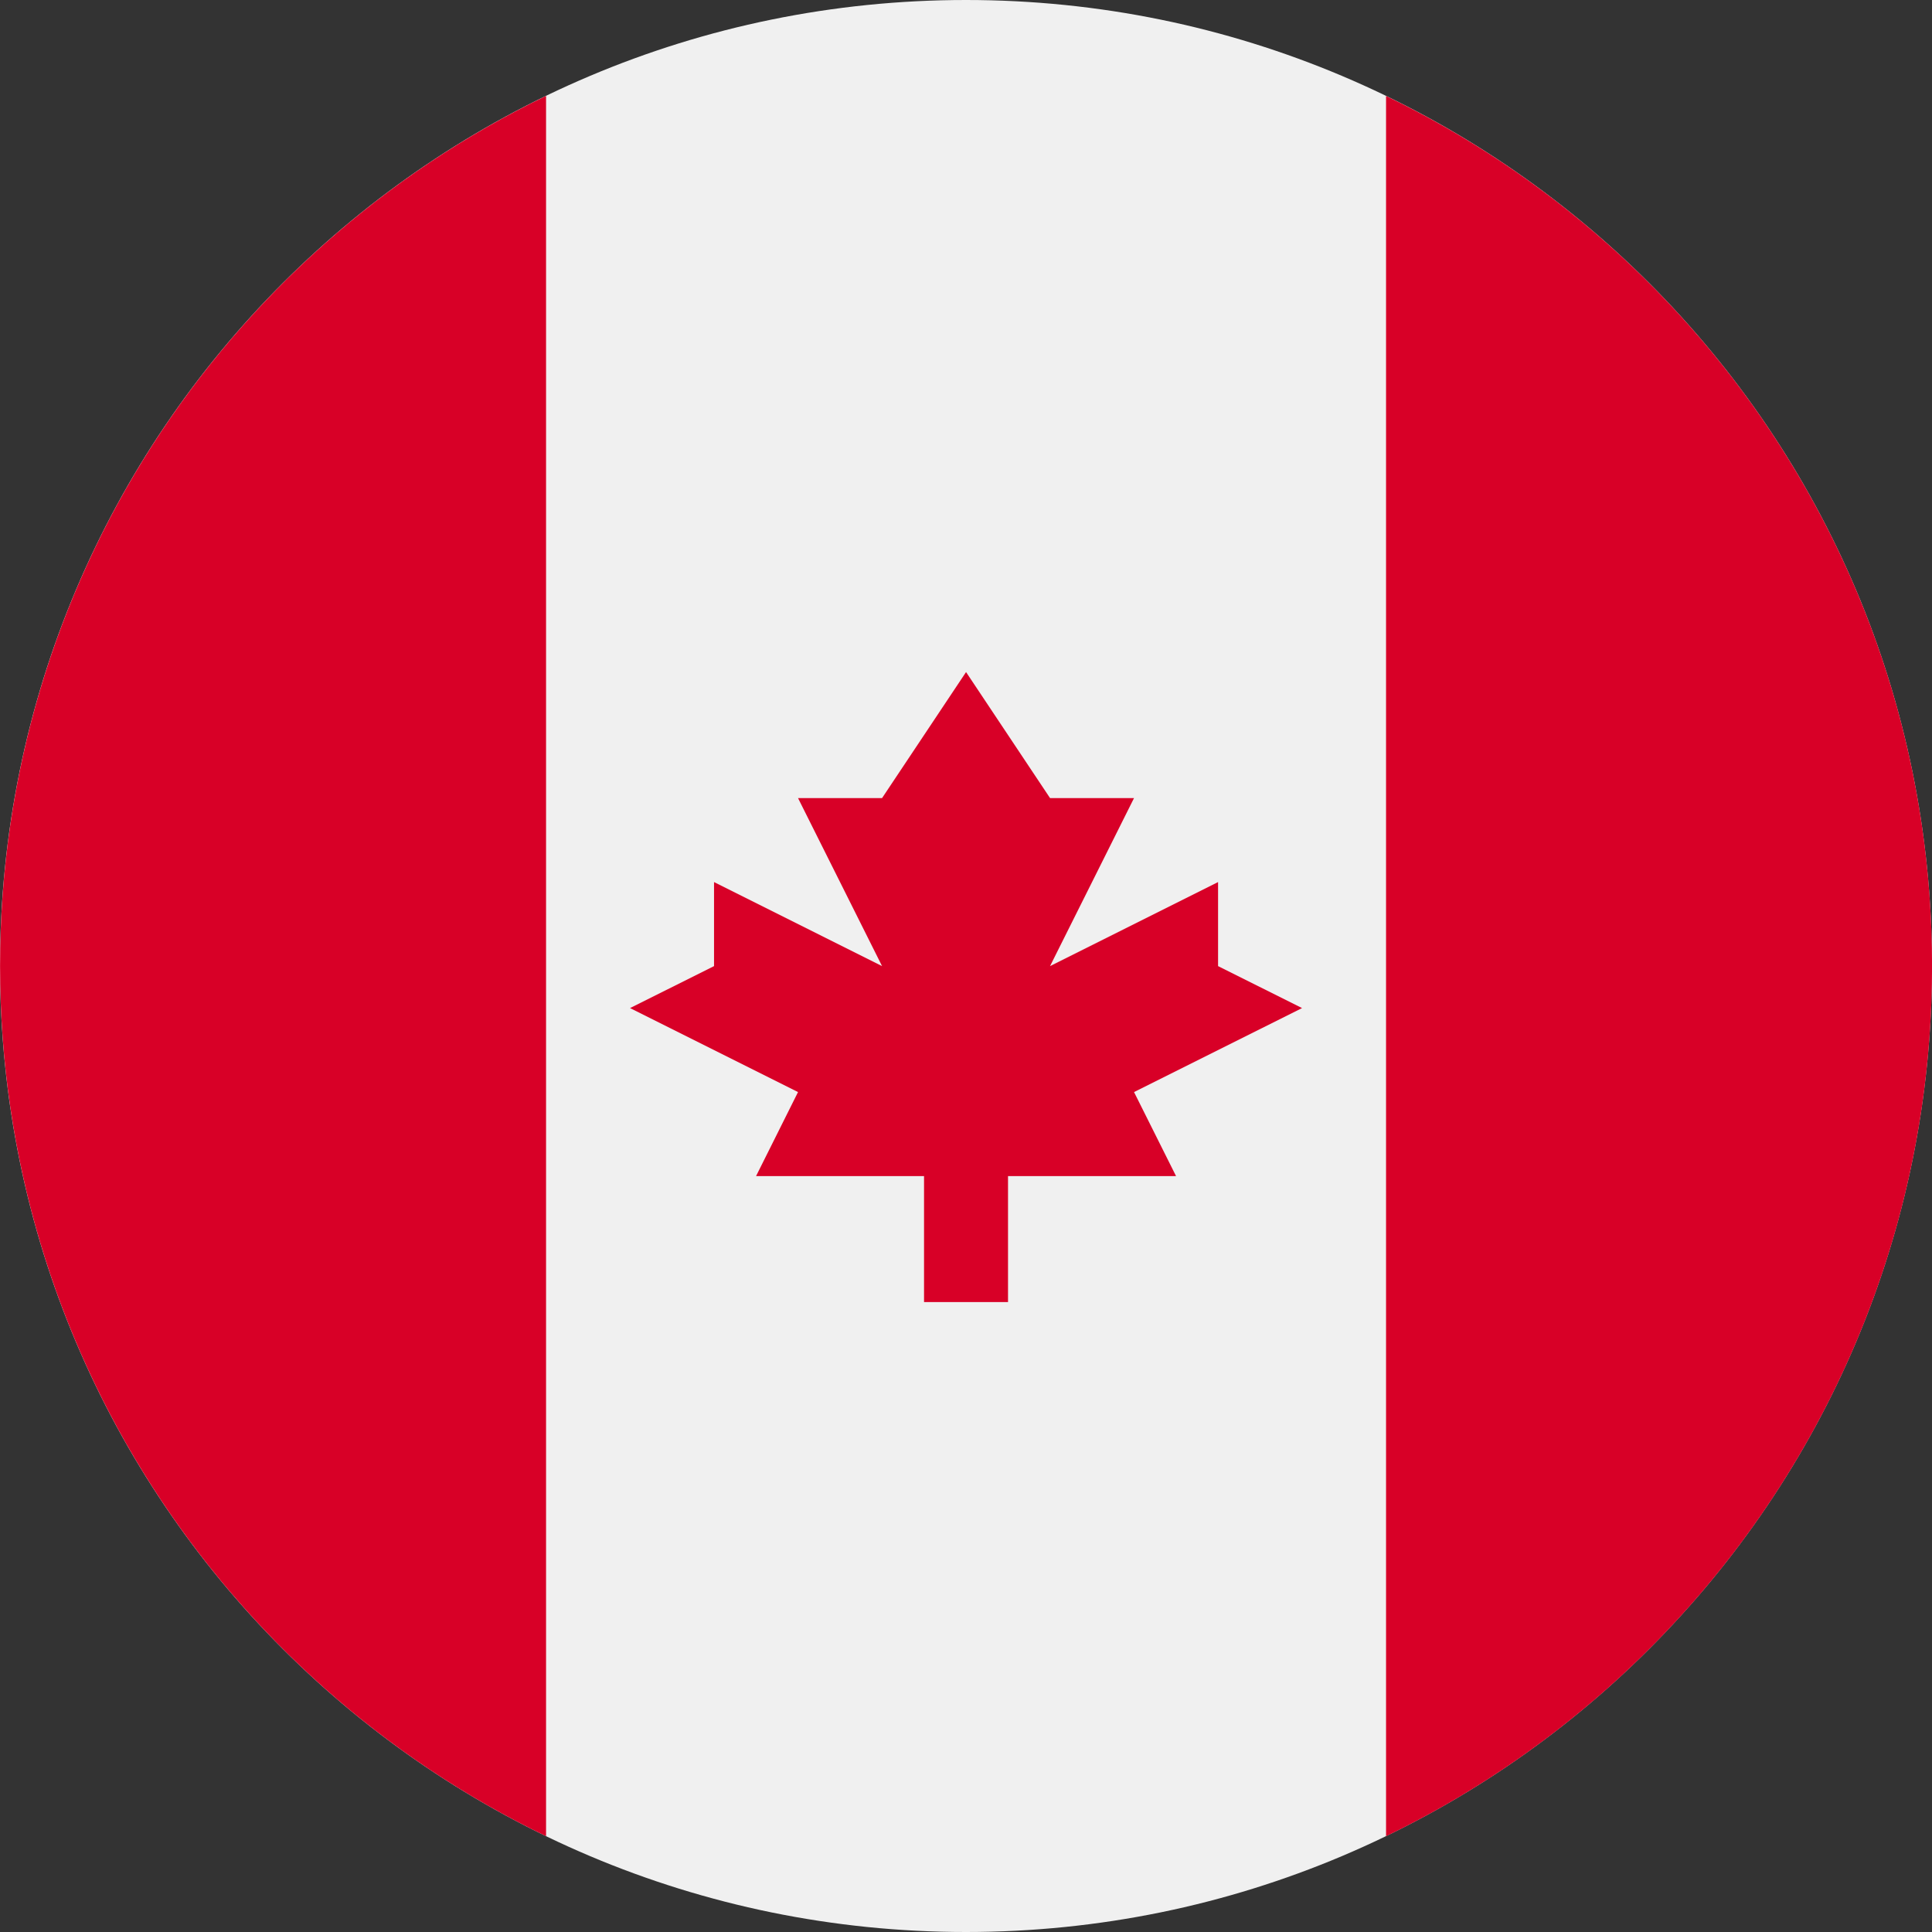 <svg width="36" height="36" viewBox="0 0 36 36" fill="none" xmlns="http://www.w3.org/2000/svg">
<rect x="0" y="0" width="36" height="36" fill="#333333" stroke="none"/>
<path d="M18 36C27.941 36 36 27.941 36 18C36 8.059 27.941 0 18 0C8.059 0 0 8.059 0 18C0 27.941 8.059 36 18 36Z" fill="#F0F0F0"/>
<path d="M36.001 18.002C36.001 10.865 31.848 4.699 25.827 1.788V34.215C31.848 31.304 36.001 25.138 36.001 18.002Z" fill="#D80027"/>
<path d="M0.001 18C0.001 25.137 4.154 31.303 10.175 34.215V1.787C4.154 4.698 0.001 10.864 0.001 18Z" fill="#D80027"/>
<path d="M21.131 20.349L24.262 18.784L22.697 18.002V16.436L19.566 18.002L21.131 14.871H19.566L18.001 12.523L16.436 14.871H14.87L16.436 18.002L13.305 16.436V18.002L11.74 18.784L14.87 20.349L14.088 21.915H17.218V24.262H18.783V21.915H21.914L21.131 20.349Z" fill="#D80027"/>
</svg>
